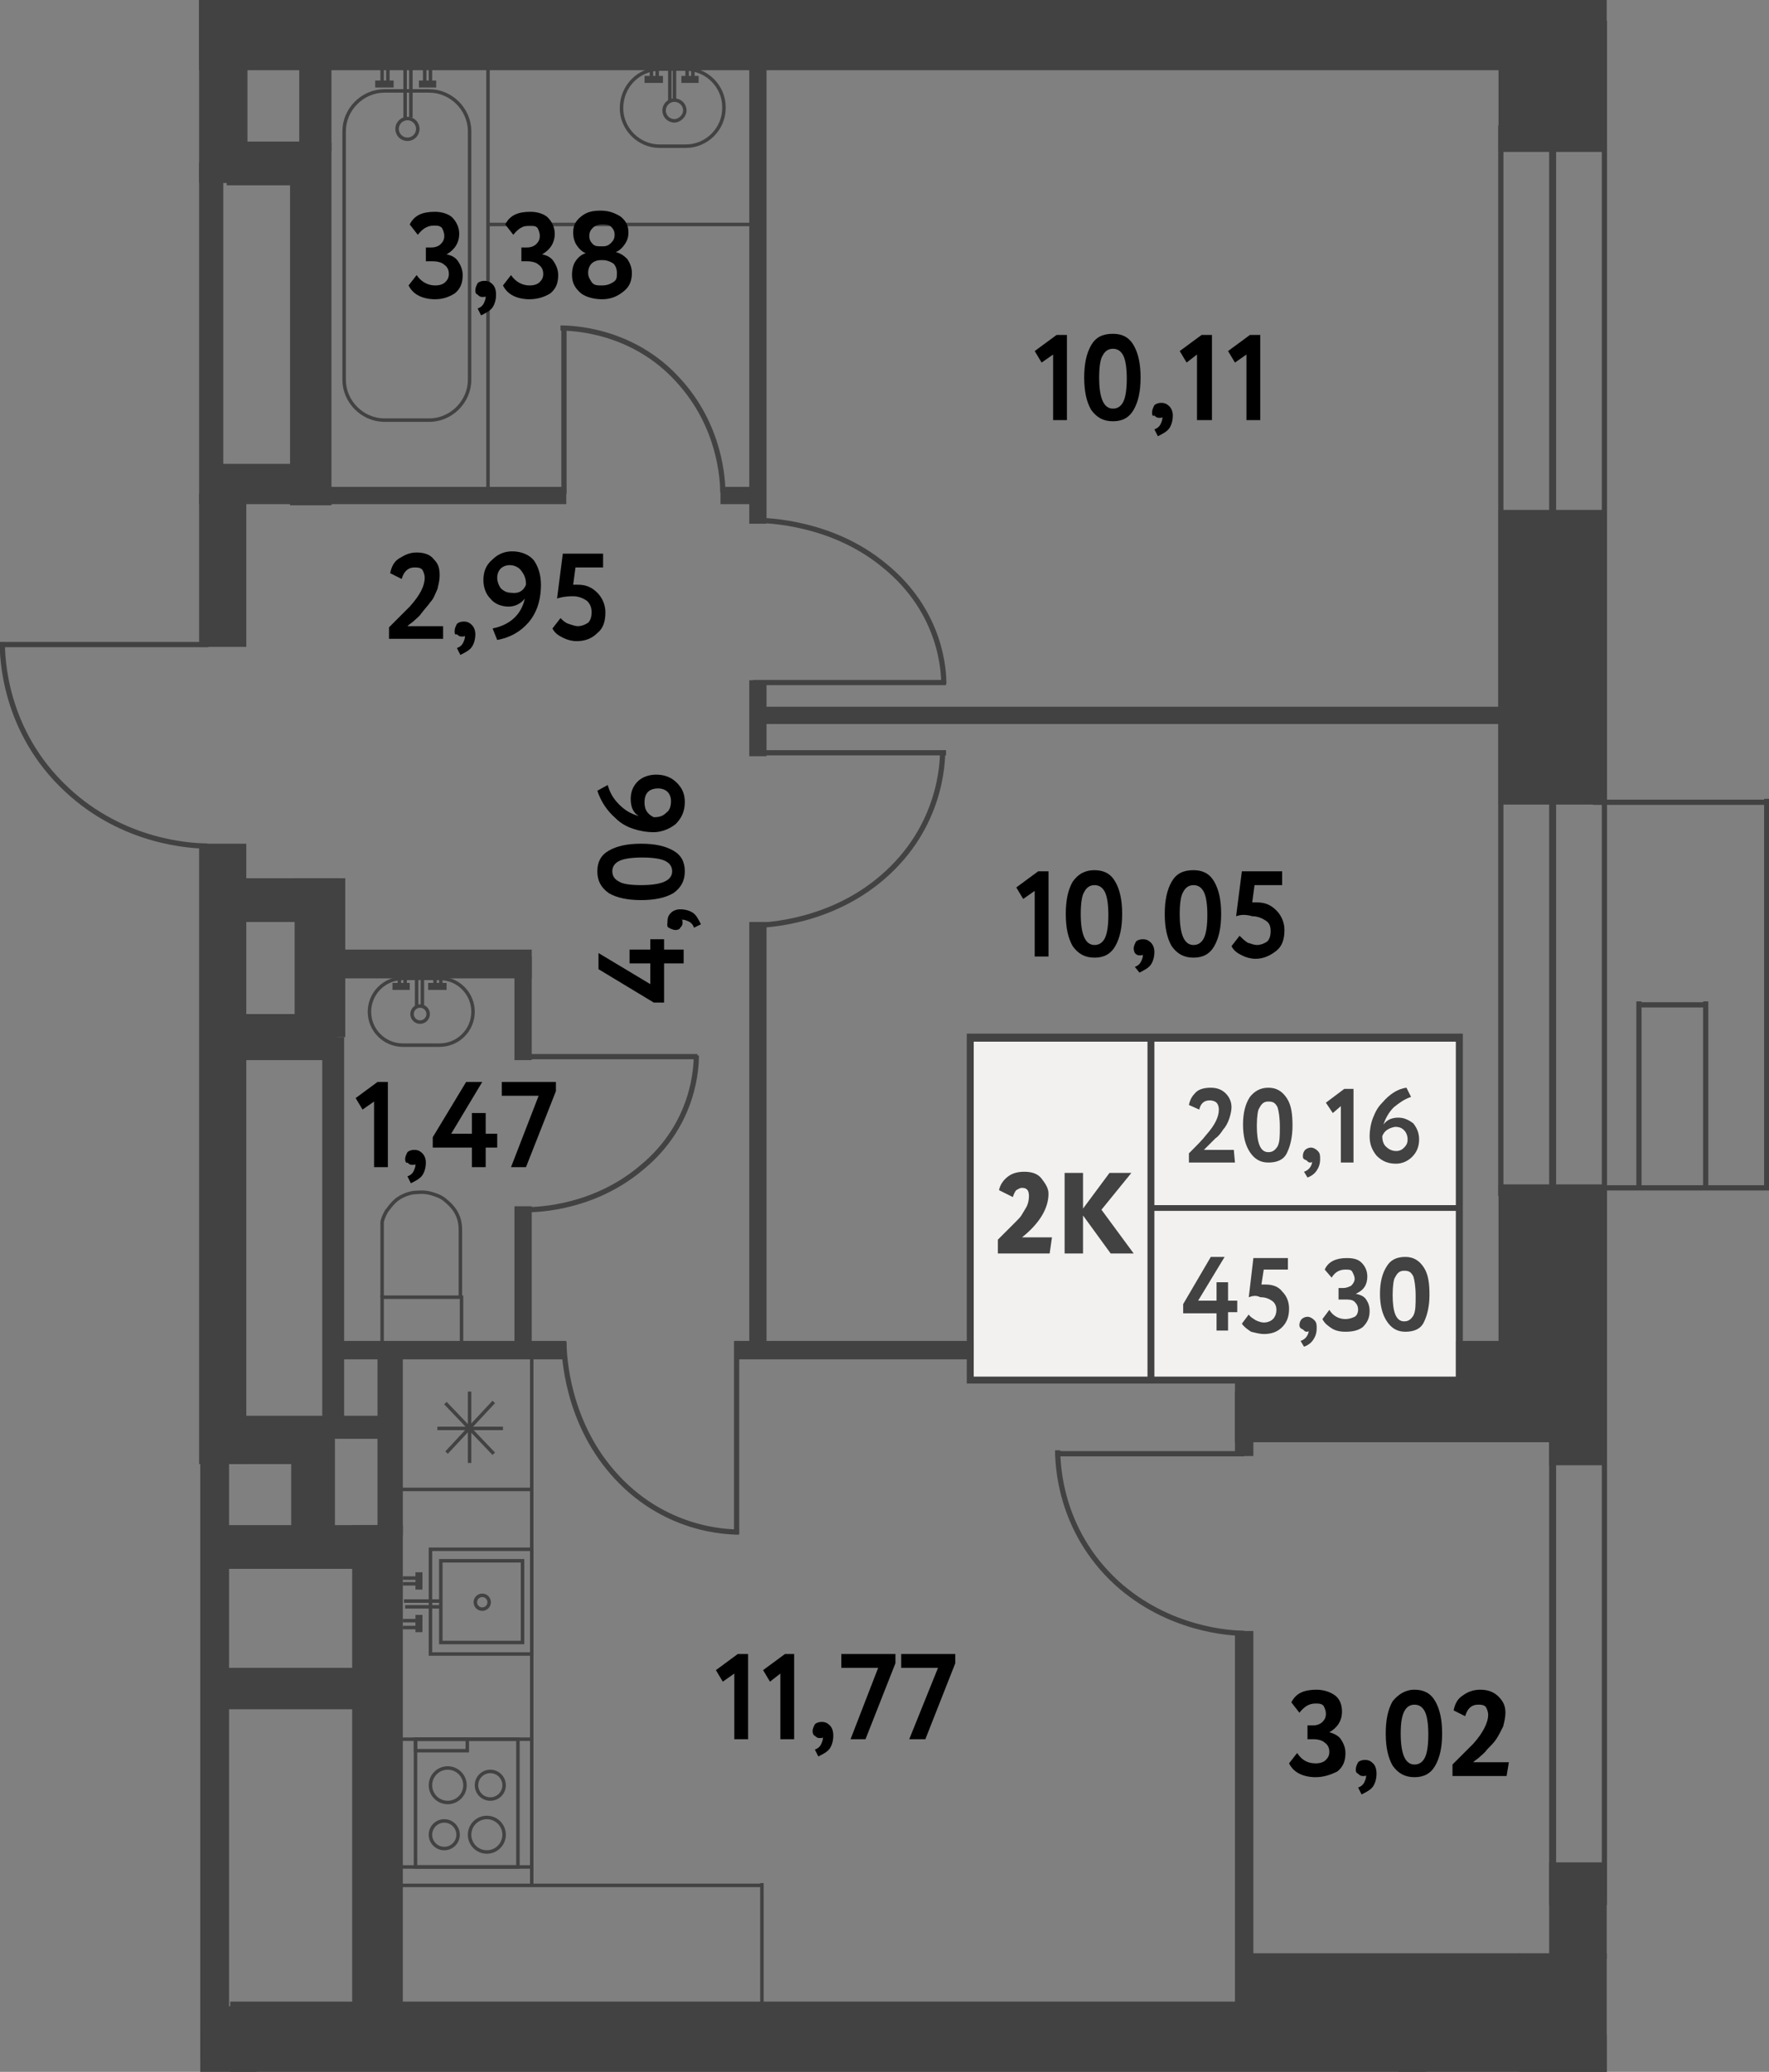 <?xml version="1.0" encoding="utf-8"?>
<!-- Generator: Adobe Illustrator 28.2.0, SVG Export Plug-In . SVG Version: 6.00 Build 0)  --><svg version="1.1" id="Layer_1" xmlns="http://www.w3.org/2000/svg" xmlns:xlink="http://www.w3.org/1999/xlink" x="0px" y="0px"
	 viewBox="0 0 153.7 180" enable-background="new 0 0 153.7 180" xml:space="preserve">
<rect x="0" y="0" width="153.7" height="180" fill="#808080" stroke="none"/>
<g id="Other">
	<rect x="25.2" y="12.4" fill="#424242" width="3.6" height="31.5"/>
	<rect x="17.9" y="40.3" fill="#424242" width="10.8" height="3.5"/>
	<rect x="65.1" y="5.6" fill="#424242" width="1.5" height="39.9"/>
	<rect x="27.2" y="42.3" fill="#424242" width="22" height="1.5"/>
	<rect x="62.6" y="42.3" fill="#424242" width="3.7" height="1.5"/>
	<rect x="107.9" y="169.7" fill="#424242" width="24.2" height="6.2"/>
	<rect x="18.1" y="174.3" fill="#424242" width="116.5" height="3.7"/>
	<rect x="107.3" y="116.6" fill="#424242" width="28.1" height="8.7"/>
	<rect x="30.6" y="132.5" fill="#424242" width="4.4" height="43.6"/>
	<rect x="28" y="90.1" fill="#424242" width="1.9" height="33.6"/>
	<rect x="20.2" y="76.3" fill="#424242" width="9.2" height="3.8"/>
	<rect x="19.6" y="88.1" fill="#424242" width="9.7" height="4"/>
	<rect x="19.1" y="132.5" fill="#424242" width="14.4" height="3.8"/>
	<rect x="17.4" y="176.2" fill="#424242" width="4.9" height="3.9"/>
	<rect x="63.9" y="116.5" fill="#424242" width="67.1" height="1.6"/>
	<rect x="65.1" y="80.1" fill="#424242" width="1.5" height="37.9"/>
	<rect x="28.9" y="116.5" fill="#424242" width="20.3" height="1.6"/>
	<rect x="44.7" y="104.8" fill="#424242" width="1.5" height="12.8"/>
	<rect x="44.7" y="83.1" fill="#424242" width="1.5" height="9"/>
	<rect x="29.3" y="82.5" fill="#424242" width="16.9" height="2.5"/>
	<rect x="19.4" y="144.9" fill="#424242" width="12.6" height="3.6"/>
	<rect x="134.6" y="161.8" fill="#424242" width="5" height="8.4"/>
	<rect x="65.5" y="61.4" fill="#424242" width="66.1" height="1.5"/>
	<rect x="65.1" y="59.1" fill="#424242" width="1.5" height="6.6"/>
	<rect x="132" y="169.7" fill="#424242" width="7.6" height="10.3"/>
	<rect x="121.5" y="176.8" fill="#424242" width="18.1" height="3.2"/>
	<rect x="130.2" y="102.9" fill="#424242" width="9.3" height="16.3"/>
	<rect x="134.6" y="116.3" fill="#424242" width="5" height="11"/>
	<rect x="130.2" y="0" fill="#424242" width="9.4" height="13.2"/>
	<rect x="17.3" y="42.9" fill="#424242" width="4.1" height="13.3"/>
	<rect x="130.2" y="44.3" fill="#424242" width="9.4" height="25.6"/>
	<line fill="none" stroke="#424242" stroke-width="0.454" stroke-miterlimit="10" x1="130.4" y1="10.9" x2="130.4" y2="103.9"/>
	<line fill="none" stroke="#424242" stroke-width="0.454" stroke-miterlimit="10" x1="139.4" y1="165.5" x2="139.4" y2="1.8"/>
	<line fill="none" stroke="#424242" stroke-width="0.606" stroke-miterlimit="10" x1="134.9" y1="11.4" x2="134.9" y2="165.5"/>
	<line fill="none" stroke="#424242" stroke-width="0.454" stroke-miterlimit="10" x1="138.4" y1="69.7" x2="153.7" y2="69.7"/>
	<line fill="none" stroke="#424242" stroke-width="0.454" stroke-miterlimit="10" x1="139.2" y1="103.2" x2="153.7" y2="103.2"/>
	<line fill="none" stroke="#424242" stroke-width="0.454" stroke-miterlimit="10" x1="153.5" y1="69.4" x2="153.5" y2="103.4"/>
	<line fill="none" stroke="#424242" stroke-width="0.454" stroke-miterlimit="10" x1="148.2" y1="87" x2="148.2" y2="103.2"/>
	<line fill="none" stroke="#424242" stroke-width="0.454" stroke-miterlimit="10" x1="142.6" y1="87.3" x2="148.4" y2="87.3"/>
	<line fill="none" stroke="#424242" stroke-width="0.454" stroke-miterlimit="10" x1="142.4" y1="87" x2="142.4" y2="103.2"/>
	<rect x="17.4" y="125.5" fill="#424242" width="2.5" height="53.4"/>
	<rect x="107.3" y="120.9" fill="#424242" width="1.6" height="5.6"/>
	<rect x="107.3" y="141.7" fill="#424242" width="1.6" height="33.7"/>
	<rect x="17.3" y="73.3" fill="#424242" width="4.1" height="53.9"/>
	<rect x="25.6" y="76.3" fill="#424242" width="4.4" height="13.8"/>
	<rect x="19.7" y="12.3" fill="#424242" width="8.9" height="3.8"/>
	<rect x="17.3" y="0" fill="#424242" width="4.2" height="15.9"/>
	<rect x="17.3" y="14.1" fill="#424242" width="2.1" height="29.7"/>
	<rect x="20.9" y="123" fill="#424242" width="13" height="2"/>
	<rect x="32.8" y="117.4" fill="#424242" width="2.2" height="16"/>
	<rect x="18.1" y="123.3" fill="#424242" width="9.9" height="3.9"/>
	<rect x="25.3" y="123.3" fill="#424242" width="3.8" height="9.5"/>
	<rect x="26" y="4.5" fill="#424242" width="2.8" height="8.6"/>
	<rect x="20" y="173.9" fill="#424242" width="103.9" height="6.1"/>
	<rect x="17.3" y="0" fill="#424242" width="115.1" height="6.1"/>
	<g>
		<line fill="none" stroke="#424242" stroke-width="0.454" stroke-miterlimit="10" x1="18.1" y1="56" x2="0" y2="56"/>
		<path fill="none" stroke="#424242" stroke-width="0.454" stroke-miterlimit="10" d="M18,73.5c-1.4,0-7.3-0.3-12.2-4.9
			C0.3,63.5,0.2,57,0.2,55.8"/>
	</g>
	<g>
		<line fill="none" stroke="#424242" stroke-width="0.454" stroke-miterlimit="10" x1="49" y1="42.9" x2="49" y2="28.3"/>
		<path fill="none" stroke="#424242" stroke-width="0.454" stroke-miterlimit="10" d="M62.8,42.8c0-1.1-0.2-5.8-3.9-9.8
			c-4-4.4-9.3-4.5-10.2-4.5"/>
	</g>
	<g>
		<line fill="none" stroke="#424242" stroke-width="0.454" stroke-miterlimit="10" x1="65.4" y1="59.3" x2="82.2" y2="59.3"/>
		<path fill="none" stroke="#424242" stroke-width="0.454" stroke-miterlimit="10" d="M65.5,45.2c1.3,0,6.8,0.2,11.3,3.9
			c5.1,4.1,5.2,9.4,5.2,10.3"/>
	</g>
	<g>
		<line fill="none" stroke="#424242" stroke-width="0.454" stroke-miterlimit="10" x1="65.3" y1="65.4" x2="82.2" y2="65.4"/>
		<path fill="none" stroke="#424242" stroke-width="0.454" stroke-miterlimit="10" d="M65.4,80.4c1.3,0,6.8-0.3,11.3-4.2
			c5.1-4.4,5.2-10,5.2-11"/>
	</g>
	<g>
		<line fill="none" stroke="#424242" stroke-width="0.454" stroke-miterlimit="10" x1="108.1" y1="126.3" x2="91.7" y2="126.3"/>
		<path fill="none" stroke="#424242" stroke-width="0.454" stroke-miterlimit="10" d="M108.1,141.9c-1.2,0-6.6-0.3-11.1-4.4
			c-5-4.6-5.1-10.4-5.1-11.5"/>
	</g>
	<g>
		<line fill="none" stroke="#424242" stroke-width="0.454" stroke-miterlimit="10" x1="64" y1="116.5" x2="64" y2="133.3"/>
		<path fill="none" stroke="#424242" stroke-width="0.454" stroke-miterlimit="10" d="M49,116.6c0,1.3,0.3,6.8,4.2,11.3
			c4.4,5.1,10,5.2,11,5.2"/>
	</g>
	<g>
		<line fill="none" stroke="#424242" stroke-width="0.454" stroke-miterlimit="10" x1="45.6" y1="91.8" x2="60.6" y2="91.8"/>
		<path fill="none" stroke="#424242" stroke-width="0.454" stroke-miterlimit="10" d="M45.7,105.1c1.2,0,6-0.2,10.1-3.7
			c4.6-3.8,4.7-8.8,4.7-9.7"/>
	</g>
</g>
<g id="Objects">
	<rect x="37.4" y="134.6" fill="none" stroke="#424242" stroke-width="0.303" stroke-miterlimit="10" width="8.8" height="9.1"/>
	<circle fill="none" stroke="#424242" stroke-width="0.303" stroke-miterlimit="10" cx="41.9" cy="139.2" r="0.6"/>
	<g>
		<g>
			<line fill="none" stroke="#424242" stroke-width="0.303" stroke-miterlimit="10" x1="35" y1="137.6" x2="36.3" y2="137.6"/>
			<line fill="none" stroke="#424242" stroke-width="0.303" stroke-miterlimit="10" x1="35" y1="137.1" x2="36.3" y2="137.1"/>
			<line fill="none" stroke="#424242" stroke-width="0.606" stroke-miterlimit="10" x1="36.4" y1="138.1" x2="36.4" y2="136.6"/>
		</g>
		<g>
			<line fill="none" stroke="#424242" stroke-width="0.303" stroke-miterlimit="10" x1="35" y1="141.4" x2="36.3" y2="141.4"/>
			<line fill="none" stroke="#424242" stroke-width="0.303" stroke-miterlimit="10" x1="35" y1="140.8" x2="36.3" y2="140.8"/>
			<line fill="none" stroke="#424242" stroke-width="0.606" stroke-miterlimit="10" x1="36.4" y1="141.8" x2="36.4" y2="140.3"/>
		</g>
	</g>
	<line fill="none" stroke="#424242" stroke-width="0.303" stroke-miterlimit="10" x1="35.2" y1="139.6" x2="38.4" y2="139.6"/>
	<line fill="none" stroke="#424242" stroke-width="0.303" stroke-miterlimit="10" x1="35.1" y1="139.1" x2="38.4" y2="139.1"/>
	<rect x="38.3" y="135.6" fill="none" stroke="#424242" stroke-width="0.303" stroke-miterlimit="10" width="7.1" height="7.1"/>
	<g>
		<rect x="36.1" y="151.1" fill="none" stroke="#424242" stroke-width="0.303" stroke-miterlimit="10" width="8.9" height="11.1"/>
		<g>
			<g>
				<circle fill="none" stroke="#424242" stroke-width="0.303" stroke-miterlimit="10" cx="42.3" cy="159.4" r="1.5"/>
				<circle fill="none" stroke="#424242" stroke-width="0.303" stroke-miterlimit="10" cx="38.6" cy="159.4" r="1.2"/>
			</g>
			<g>
				<circle fill="none" stroke="#424242" stroke-width="0.303" stroke-miterlimit="10" cx="38.9" cy="155.1" r="1.5"/>
				<circle fill="none" stroke="#424242" stroke-width="0.303" stroke-miterlimit="10" cx="42.6" cy="155.1" r="1.2"/>
			</g>
		</g>
		<rect x="36.1" y="151.1" fill="none" stroke="#424242" stroke-width="0.303" stroke-miterlimit="10" width="4.5" height="1"/>
	</g>
	<line fill="none" stroke="#424242" stroke-width="0.303" stroke-miterlimit="10" x1="46.3" y1="162.2" x2="34.5" y2="162.2"/>
	<line fill="none" stroke="#424242" stroke-width="0.303" stroke-miterlimit="10" x1="46.2" y1="151.1" x2="33.9" y2="151.1"/>
	<line fill="none" stroke="#424242" stroke-width="0.303" stroke-miterlimit="10" x1="40.8" y1="120.9" x2="40.8" y2="127.1"/>
	<line fill="none" stroke="#424242" stroke-width="0.303" stroke-miterlimit="10" x1="43.7" y1="124.1" x2="38" y2="124.1"/>
	<line fill="none" stroke="#424242" stroke-width="0.303" stroke-miterlimit="10" x1="42.9" y1="121.8" x2="38.8" y2="126.2"/>
	<line fill="none" stroke="#424242" stroke-width="0.303" stroke-miterlimit="10" x1="38.7" y1="121.9" x2="42.9" y2="126.3"/>
	<line fill="none" stroke="#424242" stroke-width="0.303" stroke-miterlimit="10" x1="46.2" y1="117.3" x2="46.2" y2="163.8"/>
	<line fill="none" stroke="#424242" stroke-width="0.303" stroke-miterlimit="10" x1="66.3" y1="163.8" x2="33.6" y2="163.8"/>
	<line fill="none" stroke="#424242" stroke-width="0.303" stroke-miterlimit="10" x1="66.2" y1="163.6" x2="66.2" y2="174.8"/>
	<line fill="none" stroke="#424242" stroke-width="0.303" stroke-miterlimit="10" x1="46.3" y1="129.4" x2="34.7" y2="129.4"/>
	<g>
		<path fill="none" stroke="#424242" stroke-width="0.303" stroke-miterlimit="10" d="M29.9,33V11.4c0-1.9,1.6-3.5,3.5-3.5h3.9
			c1.9,0,3.5,1.6,3.5,3.5V33c0,1.9-1.6,3.5-3.5,3.5h-3.9C31.5,36.5,29.9,34.9,29.9,33z"/>
		<path fill="none" stroke="#424242" stroke-width="0.303" stroke-miterlimit="10" d="M35.4,12.1c-0.5,0-0.9-0.4-0.9-0.9
			c0-0.5,0.4-0.9,0.9-0.9s0.9,0.4,0.9,0.9S35.9,12.1,35.4,12.1z"/>
		<g>
			<g>
				<g>
					<line fill="none" stroke="#424242" stroke-width="0.303" stroke-miterlimit="10" x1="33.7" y1="5.7" x2="33.7" y2="7.2"/>
					<line fill="none" stroke="#424242" stroke-width="0.303" stroke-miterlimit="10" x1="33.2" y1="5.7" x2="33.2" y2="7.2"/>
					<line fill="none" stroke="#424242" stroke-width="0.606" stroke-miterlimit="10" x1="34.2" y1="7.3" x2="32.6" y2="7.3"/>
				</g>
				<g>
					<line fill="none" stroke="#424242" stroke-width="0.303" stroke-miterlimit="10" x1="37.4" y1="5.7" x2="37.4" y2="7.2"/>
					<line fill="none" stroke="#424242" stroke-width="0.303" stroke-miterlimit="10" x1="36.9" y1="5.7" x2="36.9" y2="7.2"/>
					<line fill="none" stroke="#424242" stroke-width="0.606" stroke-miterlimit="10" x1="37.9" y1="7.3" x2="36.4" y2="7.3"/>
				</g>
			</g>
			<line fill="none" stroke="#424242" stroke-width="0.303" stroke-miterlimit="10" x1="35.7" y1="5.9" x2="35.7" y2="10.2"/>
			<line fill="none" stroke="#424242" stroke-width="0.303" stroke-miterlimit="10" x1="35.2" y1="5.8" x2="35.2" y2="10.3"/>
		</g>
	</g>
	<g>
		<g>
			<path fill="none" stroke="#424242" stroke-width="0.303" stroke-miterlimit="10" d="M32.1,87.9L32.1,87.9c0-1.6,1.3-2.9,2.9-2.9
				h3.2c1.6,0,2.9,1.3,2.9,2.9l0,0c0,1.6-1.3,2.9-2.9,2.9H35C33.4,90.8,32.1,89.5,32.1,87.9z"/>
			<circle fill="none" stroke="#424242" stroke-width="0.303" stroke-miterlimit="10" cx="36.5" cy="88.1" r="0.7"/>
		</g>
		<g>
			<g>
				<line fill="none" stroke="#424242" stroke-width="0.303" stroke-miterlimit="10" x1="35.2" y1="84.4" x2="35.2" y2="85.6"/>
				<line fill="none" stroke="#424242" stroke-width="0.303" stroke-miterlimit="10" x1="34.7" y1="84.4" x2="34.7" y2="85.6"/>
				<line fill="none" stroke="#424242" stroke-width="0.606" stroke-miterlimit="10" x1="35.6" y1="85.7" x2="34.1" y2="85.7"/>
			</g>
			<g>
				<line fill="none" stroke="#424242" stroke-width="0.303" stroke-miterlimit="10" x1="38.3" y1="84.4" x2="38.3" y2="85.6"/>
				<line fill="none" stroke="#424242" stroke-width="0.303" stroke-miterlimit="10" x1="37.8" y1="84.4" x2="37.8" y2="85.6"/>
				<line fill="none" stroke="#424242" stroke-width="0.606" stroke-miterlimit="10" x1="38.8" y1="85.7" x2="37.2" y2="85.7"/>
			</g>
			<line fill="none" stroke="#424242" stroke-width="0.303" stroke-miterlimit="10" x1="36.7" y1="84.8" x2="36.7" y2="87.4"/>
			<line fill="none" stroke="#424242" stroke-width="0.303" stroke-miterlimit="10" x1="36.2" y1="84.8" x2="36.2" y2="87.4"/>
		</g>
	</g>
	<g>
		<g>
			<path fill="none" stroke="#424242" stroke-width="0.303" stroke-miterlimit="10" d="M54,9.4L54,9.4C54,7.5,55.5,6,57.3,6h2.3
				c1.8,0,3.3,1.5,3.3,3.3v0.1c0,1.8-1.5,3.3-3.3,3.3h-2.3C55.5,12.7,54,11.2,54,9.4z"/>
			<path fill="none" stroke="#424242" stroke-width="0.303" stroke-miterlimit="10" d="M58.6,10.5c-0.5,0-0.9-0.4-0.9-0.9
				s0.4-0.9,0.9-0.9c0.5,0,0.9,0.4,0.9,0.9S59,10.5,58.6,10.5z"/>
		</g>
		<g>
			<g>
				<line fill="none" stroke="#424242" stroke-width="0.303" stroke-miterlimit="10" x1="57.1" y1="5.6" x2="57.1" y2="6.8"/>
				<line fill="none" stroke="#424242" stroke-width="0.303" stroke-miterlimit="10" x1="56.6" y1="5.6" x2="56.6" y2="6.8"/>
				<line fill="none" stroke="#424242" stroke-width="0.606" stroke-miterlimit="10" x1="57.6" y1="6.9" x2="56" y2="6.9"/>
			</g>
			<g>
				<line fill="none" stroke="#424242" stroke-width="0.303" stroke-miterlimit="10" x1="60.2" y1="5.6" x2="60.2" y2="6.8"/>
				<line fill="none" stroke="#424242" stroke-width="0.303" stroke-miterlimit="10" x1="59.7" y1="5.6" x2="59.7" y2="6.8"/>
				<line fill="none" stroke="#424242" stroke-width="0.606" stroke-miterlimit="10" x1="60.7" y1="6.9" x2="59.2" y2="6.9"/>
			</g>
			<line fill="none" stroke="#424242" stroke-width="0.303" stroke-miterlimit="10" x1="58.6" y1="6" x2="58.6" y2="8.8"/>
			<line fill="none" stroke="#424242" stroke-width="0.303" stroke-miterlimit="10" x1="58.2" y1="6" x2="58.2" y2="8.8"/>
		</g>
	</g>
	<g>
		<rect x="33.2" y="112.7" fill="none" stroke="#424242" stroke-width="0.303" stroke-miterlimit="10" width="6.9" height="4"/>
		<path fill="none" stroke="#424242" stroke-width="0.303" stroke-miterlimit="10" d="M33.2,112.7c0-3.1,0-5.3,0-5.9
			c0-0.1,0-0.3,0-0.6c0-0.1,0.1-0.5,0.4-1c0.1-0.1,0.4-0.6,0.9-1c0.7-0.5,1.4-0.6,1.6-0.6c0.2,0,0.7-0.1,1.4,0.1
			c0.3,0.1,0.7,0.2,1.1,0.5c0.2,0.2,1,0.7,1.3,1.8c0.1,0.4,0.1,0.7,0.1,0.9v5.7"/>
	</g>
	<line fill="none" stroke="#424242" stroke-width="0.303" stroke-miterlimit="10" x1="42.4" y1="4.5" x2="42.4" y2="43.3"/>
	<line fill="none" stroke="#424242" stroke-width="0.303" stroke-miterlimit="10" x1="42.4" y1="19.5" x2="66.5" y2="19.5"/>
</g>
<g id="Squares">
	<path d="M90.5,31.5l-0.6-1l1.9-1.4h0.9v7.4h-1.2v-5.7L90.5,31.5z"/>
	<path d="M96.7,29c0.8,0,1.4,0.3,1.8,1c0.4,0.7,0.6,1.6,0.6,2.8c0,1.2-0.2,2.1-0.6,2.8c-0.4,0.7-1,1-1.8,1c-0.8,0-1.4-0.3-1.9-1
		c-0.4-0.7-0.6-1.6-0.6-2.8c0-1.2,0.2-2.1,0.6-2.8C95.2,29.3,95.8,29,96.7,29z M95.5,32.8c0,1.8,0.4,2.7,1.2,2.7
		c0.4,0,0.7-0.2,0.9-0.6c0.2-0.4,0.3-1.1,0.3-2c0-0.9-0.1-1.6-0.3-2c-0.2-0.4-0.5-0.6-0.9-0.6c-0.4,0-0.7,0.2-0.9,0.6
		C95.6,31.2,95.5,31.9,95.5,32.8z"/>
	<path d="M100.1,35.8c0-0.2,0.1-0.4,0.2-0.6c0.1-0.1,0.3-0.2,0.6-0.2c0.3,0,0.5,0.1,0.7,0.3s0.3,0.5,0.3,0.8c0,0.4-0.1,0.8-0.3,1.1
		s-0.6,0.5-1,0.7l-0.3-0.6c0.3-0.1,0.5-0.3,0.6-0.6c0.1-0.2,0.1-0.4,0.1-0.5c0,0.1-0.1,0.1-0.3,0.1c-0.2,0-0.3-0.1-0.4-0.2
		C100.1,36.2,100.1,36,100.1,35.8z"/>
	<path d="M103.1,31.5l-0.6-1l1.9-1.4h0.9v7.4H104v-5.7L103.1,31.5z"/>
	<path d="M107.3,31.5l-0.6-1l1.9-1.4h0.9v7.4h-1.2v-5.7L107.3,31.5z"/>
	<path d="M37.8,26c-0.5,0-1-0.1-1.4-0.3s-0.7-0.5-0.9-0.9l0.7-0.9c0.4,0.6,1,0.9,1.6,0.9c0.4,0,0.7-0.1,0.9-0.3s0.3-0.4,0.3-0.7
		c0-0.3-0.1-0.6-0.4-0.8c-0.2-0.2-0.6-0.3-1-0.3H37v-1.2h0.5c0.3,0,0.6-0.1,0.8-0.3c0.2-0.2,0.3-0.4,0.3-0.7c0-0.3-0.1-0.5-0.2-0.7
		c-0.2-0.2-0.4-0.2-0.7-0.2c-0.6,0-1,0.3-1.4,0.8l-0.7-0.9c0.4-0.8,1.1-1.1,2.2-1.1c0.6,0,1.2,0.2,1.5,0.5s0.6,0.8,0.6,1.4
		c0,0.8-0.4,1.4-1.1,1.8v0c0.5,0.1,0.8,0.3,1,0.6s0.4,0.7,0.4,1.2c0,0.7-0.2,1.2-0.7,1.6C39,25.8,38.5,26,37.8,26z"/>
	<path d="M41.3,25.2c0-0.2,0.1-0.4,0.2-0.6c0.1-0.1,0.3-0.2,0.6-0.2c0.3,0,0.5,0.1,0.7,0.3s0.3,0.5,0.3,0.9c0,0.4-0.1,0.8-0.3,1.1
		c-0.2,0.3-0.6,0.5-1,0.7l-0.3-0.6c0.3-0.1,0.5-0.3,0.6-0.6c0.1-0.2,0.1-0.4,0.1-0.5c0,0.1-0.1,0.1-0.3,0.1c-0.2,0-0.3-0.1-0.4-0.2
		C41.3,25.5,41.3,25.4,41.3,25.2z"/>
	<path d="M46,26c-0.5,0-1-0.1-1.4-0.3s-0.7-0.5-0.9-0.9l0.7-0.9c0.4,0.6,1,0.9,1.6,0.9c0.4,0,0.7-0.1,0.9-0.3
		c0.2-0.2,0.3-0.4,0.3-0.7c0-0.3-0.1-0.6-0.4-0.8c-0.2-0.2-0.6-0.3-1-0.3h-0.5v-1.2h0.5c0.3,0,0.6-0.1,0.8-0.3
		c0.2-0.2,0.3-0.4,0.3-0.7c0-0.3-0.1-0.5-0.2-0.7c-0.2-0.2-0.4-0.2-0.7-0.2c-0.6,0-1,0.3-1.4,0.8l-0.7-0.9c0.4-0.8,1.1-1.1,2.2-1.1
		c0.6,0,1.2,0.2,1.5,0.5s0.6,0.8,0.6,1.4c0,0.8-0.4,1.4-1.1,1.8v0c0.5,0.1,0.8,0.3,1,0.6s0.4,0.7,0.4,1.2c0,0.7-0.2,1.2-0.7,1.6
		C47.3,25.8,46.7,26,46,26z"/>
	<path d="M49.7,23.9c0-0.5,0.1-0.9,0.3-1.2c0.2-0.3,0.5-0.6,0.9-0.7v0c-0.3-0.1-0.6-0.4-0.8-0.7c-0.2-0.3-0.3-0.7-0.3-1.1
		c0-0.6,0.2-1,0.7-1.4c0.5-0.4,1-0.5,1.7-0.5c0.7,0,1.2,0.2,1.7,0.5c0.5,0.4,0.7,0.8,0.7,1.4c0,0.4-0.1,0.7-0.3,1
		c-0.2,0.3-0.5,0.6-0.8,0.7v0c0.4,0.1,0.7,0.3,1,0.6c0.2,0.3,0.4,0.7,0.4,1.2c0,0.7-0.2,1.2-0.7,1.6C53.6,25.8,53,26,52.3,26
		s-1.4-0.2-1.8-0.5C49.9,25,49.7,24.5,49.7,23.9z M52.4,22.6h-0.2c-0.3,0-0.6,0.1-0.8,0.3c-0.2,0.2-0.3,0.5-0.3,0.8
		c0,0.3,0.1,0.5,0.3,0.8s0.5,0.3,0.9,0.3c0.4,0,0.7-0.1,1-0.3s0.3-0.4,0.3-0.8c0-0.3-0.1-0.6-0.3-0.8C53,22.7,52.7,22.6,52.4,22.6z
		 M52.2,21.4h0.2c0.3,0,0.5-0.1,0.7-0.3s0.3-0.4,0.3-0.7c0-0.3-0.1-0.5-0.3-0.7c-0.2-0.2-0.5-0.2-0.8-0.2s-0.6,0.1-0.8,0.3
		c-0.2,0.2-0.3,0.4-0.3,0.7c0,0.3,0.1,0.5,0.3,0.7S51.9,21.4,52.2,21.4z"/>
	<path d="M38.5,55.5h-4.7v-1c0.8-0.8,1.4-1.4,1.8-1.8c0.9-1,1.3-1.8,1.3-2.5c0-0.3-0.1-0.5-0.2-0.7c-0.2-0.2-0.4-0.2-0.7-0.2
		c-0.5,0-0.9,0.3-1.1,1l-1-0.5c0.1-0.5,0.3-1,0.8-1.3s0.9-0.5,1.5-0.5c0.7,0,1.2,0.2,1.5,0.6c0.4,0.4,0.5,0.8,0.5,1.4
		c0,0.4-0.1,0.8-0.2,1.2c-0.2,0.4-0.3,0.8-0.6,1.1c-0.2,0.3-0.5,0.6-0.8,1c-0.2,0.3-0.5,0.5-0.7,0.7c-0.1,0.1-0.3,0.2-0.5,0.4h3.1
		C38.5,54.4,38.5,55.5,38.5,55.5z"/>
	<path d="M39.5,54.8c0-0.2,0.1-0.4,0.2-0.6c0.1-0.1,0.3-0.2,0.6-0.2c0.3,0,0.5,0.1,0.7,0.3s0.3,0.5,0.3,0.8c0,0.4-0.1,0.8-0.3,1.1
		s-0.6,0.5-1,0.7l-0.3-0.6c0.3-0.1,0.5-0.3,0.6-0.6c0.1-0.2,0.1-0.4,0.1-0.5c0,0.1-0.1,0.1-0.3,0.1c-0.2,0-0.3-0.1-0.4-0.2
		C39.5,55.2,39.5,55,39.5,54.8z"/>
	<path d="M47,50.8c0,1.4-0.4,2.5-1.1,3.3c-0.7,0.8-1.6,1.3-2.7,1.5l-0.4-1c1.5-0.3,2.5-1.2,2.8-2.6c-0.3,0.4-0.8,0.7-1.4,0.7
		s-1.2-0.2-1.6-0.7c-0.4-0.4-0.6-1-0.6-1.6c0-0.7,0.2-1.3,0.8-1.8c0.5-0.5,1.1-0.7,1.7-0.7c0.8,0,1.5,0.3,1.9,0.8
		C46.8,49.3,47,50,47,50.8z M45.7,50.8c0-0.5-0.1-0.8-0.4-1.2c-0.2-0.3-0.6-0.5-1-0.5c-0.3,0-0.6,0.1-0.8,0.3s-0.3,0.5-0.3,0.8
		c0,0.3,0.1,0.6,0.3,0.9c0.2,0.2,0.5,0.4,0.9,0.4C45.1,51.6,45.5,51.3,45.7,50.8z"/>
	<path d="M48.4,52l0.5-3.9h3.5v1.2h-2.4l-0.2,1.5c0.1,0,0.3,0,0.4,0c0.7,0,1.2,0.2,1.7,0.7c0.4,0.4,0.7,1,0.7,1.7
		c0,0.8-0.2,1.4-0.7,1.8c-0.5,0.5-1.1,0.7-1.8,0.7c-0.4,0-0.8-0.1-1.2-0.3c-0.4-0.2-0.7-0.4-0.9-0.8l0.7-0.9
		c0.2,0.2,0.4,0.4,0.7,0.5c0.3,0.1,0.6,0.2,0.8,0.2c0.3,0,0.6-0.1,0.9-0.3c0.2-0.2,0.3-0.5,0.3-0.9c0-0.4-0.1-0.7-0.4-1
		c-0.3-0.2-0.7-0.4-1.2-0.4C49.1,51.8,48.7,51.9,48.4,52z"/>
	<path d="M59.4,82.5v1.2h-1.7v3.4h-0.9L52,84.2v-1.4l4.5,2.7v-1.8h-1.8v-1.2h1.8v-0.9h1.2v0.9H59.4z"/>
	<path d="M58.7,80.8c-0.2,0-0.4-0.1-0.6-0.2S58,80.2,58,80c0-0.3,0.1-0.5,0.3-0.7s0.5-0.3,0.8-0.3c0.4,0,0.8,0.1,1.1,0.3
		c0.3,0.2,0.5,0.6,0.7,1l-0.6,0.3c-0.1-0.3-0.3-0.5-0.6-0.6c-0.2-0.1-0.4-0.1-0.5-0.1c0.1,0,0.1,0.1,0.1,0.3c0,0.2-0.1,0.3-0.2,0.4
		C59.1,80.7,58.9,80.8,58.7,80.8z"/>
	<path d="M51.9,75.7c0-0.8,0.3-1.4,1-1.8c0.7-0.4,1.6-0.6,2.8-0.6c1.2,0,2.1,0.2,2.8,0.6c0.7,0.4,1,1,1,1.8c0,0.8-0.3,1.4-1,1.9
		c-0.7,0.4-1.6,0.6-2.8,0.6c-1.2,0-2.1-0.2-2.8-0.6C52.2,77.1,51.9,76.5,51.9,75.7z M55.7,76.9c1.8,0,2.7-0.4,2.7-1.2
		c0-0.4-0.2-0.7-0.6-0.9c-0.4-0.2-1.1-0.3-2-0.3c-0.9,0-1.6,0.1-2,0.3s-0.6,0.5-0.6,0.9c0,0.4,0.2,0.7,0.6,0.9
		C54.1,76.8,54.8,76.9,55.7,76.9z"/>
	<path d="M56.8,72.3c-0.6,0-1.2-0.1-1.8-0.3c-0.6-0.2-1.1-0.5-1.5-0.9c-0.8-0.7-1.3-1.5-1.6-2.4l0.9-0.5c0.2,0.7,0.5,1.2,1,1.7
		c0.5,0.5,1,0.8,1.7,1c-0.5-0.3-0.7-0.8-0.7-1.5c0-0.6,0.2-1.1,0.6-1.5s1-0.6,1.6-0.6c0.7,0,1.3,0.2,1.8,0.7s0.7,1,0.7,1.7
		c0,0.8-0.3,1.4-0.8,1.9C58.2,72,57.5,72.3,56.8,72.3z M56.8,71c0.5,0,0.8-0.1,1.1-0.4c0.3-0.2,0.4-0.6,0.4-1c0-0.3-0.1-0.6-0.3-0.8
		s-0.5-0.3-0.8-0.3c-0.4,0-0.7,0.1-0.9,0.3S56,69.3,56,69.7C56,70.3,56.2,70.7,56.8,71z"/>
	<path d="M31.5,96.4l-0.6-1l1.9-1.4h0.9v7.4h-1.2v-5.7L31.5,96.4z"/>
	<path d="M35.2,100.7c0-0.2,0.1-0.4,0.2-0.6c0.1-0.1,0.3-0.2,0.6-0.2c0.3,0,0.5,0.1,0.7,0.3s0.3,0.5,0.3,0.8c0,0.4-0.1,0.8-0.3,1.1
		s-0.6,0.5-1,0.7l-0.3-0.6c0.3-0.1,0.5-0.3,0.6-0.6c0.1-0.2,0.1-0.4,0.1-0.5c0,0.1-0.1,0.1-0.3,0.1c-0.2,0-0.3-0.1-0.4-0.2
		C35.3,101.1,35.2,100.9,35.2,100.7z"/>
	<path d="M42.2,101.4h-1.2v-1.7h-3.4v-0.9l2.9-4.8h1.4l-2.7,4.5h1.8v-1.8h1.2v1.8h1v1.2h-1C42.2,99.7,42.2,101.4,42.2,101.4z"/>
	<path d="M46.8,95.2h-3.2V94h4.7v0.8l-2.6,6.6h-1.3L46.8,95.2z"/>
	<path d="M62.8,146.1l-0.6-1l1.9-1.4h0.9v7.4h-1.2v-5.7L62.8,146.1z"/>
	<path d="M66.9,146.1l-0.6-1l1.9-1.4H69v7.4h-1.2v-5.7L66.9,146.1z"/>
	<path d="M70.6,150.4c0-0.2,0.1-0.4,0.2-0.6c0.1-0.1,0.3-0.2,0.6-0.2c0.3,0,0.5,0.1,0.7,0.3s0.3,0.5,0.3,0.9c0,0.4-0.1,0.8-0.3,1.1
		c-0.2,0.3-0.6,0.5-1,0.7l-0.3-0.6c0.3-0.1,0.5-0.3,0.6-0.6c0.1-0.2,0.1-0.4,0.1-0.5c0,0.1-0.1,0.1-0.3,0.1c-0.2,0-0.3-0.1-0.4-0.2
		C70.7,150.8,70.6,150.6,70.6,150.4z"/>
	<path d="M76.3,144.9h-3.2v-1.2h4.7v0.8l-2.6,6.6h-1.3L76.3,144.9z"/>
	<path d="M81.5,144.9h-3.2v-1.2H83v0.8l-2.6,6.6H79L81.5,144.9z"/>
	<path d="M114.3,154.4c-0.5,0-1-0.1-1.4-0.3s-0.7-0.5-0.9-0.9l0.7-0.9c0.4,0.6,0.9,0.9,1.6,0.9c0.4,0,0.7-0.1,0.9-0.3
		c0.2-0.2,0.3-0.4,0.3-0.7c0-0.3-0.1-0.6-0.4-0.8c-0.2-0.2-0.6-0.3-1-0.3h-0.5v-1.2h0.5c0.3,0,0.6-0.1,0.8-0.3
		c0.2-0.2,0.3-0.4,0.3-0.7c0-0.3-0.1-0.5-0.2-0.7c-0.2-0.2-0.4-0.2-0.7-0.2c-0.6,0-1,0.3-1.4,0.8l-0.7-0.9c0.4-0.8,1.1-1.1,2.2-1.1
		c0.6,0,1.2,0.2,1.6,0.5s0.6,0.8,0.6,1.4c0,0.8-0.4,1.4-1.1,1.8v0c0.4,0.1,0.8,0.3,1,0.6s0.4,0.7,0.4,1.2c0,0.7-0.2,1.2-0.7,1.6
		C115.6,154.2,115,154.4,114.3,154.4z"/>
	<path d="M117.8,153.7c0-0.2,0.1-0.4,0.2-0.6c0.1-0.1,0.3-0.2,0.6-0.2c0.3,0,0.5,0.1,0.7,0.3s0.3,0.5,0.3,0.9c0,0.4-0.1,0.8-0.3,1.1
		c-0.2,0.3-0.6,0.5-1,0.7l-0.3-0.6c0.3-0.1,0.5-0.3,0.6-0.6c0.1-0.2,0.1-0.4,0.1-0.5c0,0.1-0.1,0.1-0.3,0.1c-0.2,0-0.3-0.1-0.4-0.2
		C117.8,154,117.8,153.9,117.8,153.7z"/>
	<path d="M122.9,146.8c0.8,0,1.4,0.3,1.8,1c0.4,0.7,0.6,1.6,0.6,2.8c0,1.2-0.2,2.1-0.6,2.8c-0.4,0.7-1,1-1.8,1c-0.8,0-1.4-0.3-1.9-1
		c-0.4-0.7-0.6-1.6-0.6-2.8c0-1.2,0.2-2.1,0.6-2.8C121.5,147.2,122.1,146.8,122.9,146.8z M121.7,150.6c0,1.8,0.4,2.7,1.2,2.7
		c0.4,0,0.7-0.2,0.9-0.6s0.3-1.1,0.3-2c0-0.9-0.1-1.6-0.3-2c-0.2-0.4-0.5-0.6-0.9-0.6c-0.4,0-0.7,0.2-0.9,0.6
		C121.8,149.1,121.7,149.7,121.7,150.6z"/>
	<path d="M130.9,154.3h-4.7v-1c0.8-0.8,1.4-1.4,1.8-1.8c0.9-1,1.3-1.9,1.3-2.5c0-0.3-0.1-0.5-0.2-0.7c-0.2-0.2-0.4-0.2-0.7-0.2
		c-0.5,0-0.9,0.3-1.1,1l-1-0.5c0.1-0.5,0.3-1,0.8-1.3c0.4-0.3,0.9-0.5,1.5-0.5c0.7,0,1.2,0.2,1.6,0.6c0.4,0.4,0.6,0.8,0.6,1.4
		c0,0.4-0.1,0.8-0.2,1.2c-0.2,0.4-0.4,0.8-0.6,1.1c-0.2,0.3-0.5,0.6-0.8,0.9c-0.2,0.3-0.5,0.5-0.7,0.7c-0.1,0.1-0.3,0.2-0.5,0.4h3.1
		L130.9,154.3L130.9,154.3z"/>
	<path d="M88.9,78.1l-0.6-1l1.9-1.4h0.9v7.4h-1.2v-5.7L88.9,78.1z"/>
	<path d="M95.1,75.6c0.8,0,1.4,0.3,1.8,1c0.4,0.7,0.6,1.6,0.6,2.8c0,1.2-0.2,2.1-0.6,2.8c-0.4,0.7-1,1-1.8,1c-0.8,0-1.4-0.3-1.9-1
		c-0.4-0.7-0.6-1.6-0.6-2.8s0.2-2.1,0.6-2.8C93.7,75.9,94.3,75.6,95.1,75.6z M93.9,79.4c0,1.8,0.4,2.7,1.2,2.7
		c0.4,0,0.7-0.2,0.9-0.6s0.3-1.1,0.3-2c0-0.9-0.1-1.6-0.3-2c-0.2-0.4-0.5-0.6-0.9-0.6c-0.4,0-0.7,0.2-0.9,0.6
		C94,77.8,93.9,78.5,93.9,79.4z"/>
	<path d="M98.5,82.4c0-0.2,0.1-0.4,0.2-0.6c0.1-0.1,0.3-0.2,0.6-0.2c0.3,0,0.5,0.1,0.7,0.3s0.3,0.5,0.3,0.8c0,0.4-0.1,0.8-0.3,1.1
		c-0.2,0.3-0.6,0.5-1,0.7L98.6,84c0.3-0.1,0.5-0.3,0.6-0.6c0.1-0.2,0.1-0.4,0.1-0.5c0,0.1-0.1,0.1-0.3,0.1c-0.2,0-0.3-0.1-0.4-0.2
		C98.6,82.8,98.5,82.6,98.5,82.4z"/>
	<path d="M103.7,75.6c0.8,0,1.4,0.3,1.8,1c0.4,0.7,0.6,1.6,0.6,2.8c0,1.2-0.2,2.1-0.6,2.8c-0.4,0.7-1,1-1.8,1c-0.8,0-1.4-0.3-1.9-1
		c-0.4-0.7-0.6-1.6-0.6-2.8s0.2-2.1,0.6-2.8C102.2,75.9,102.8,75.6,103.7,75.6z M102.5,79.4c0,1.8,0.4,2.7,1.2,2.7
		c0.4,0,0.7-0.2,0.9-0.6s0.3-1.1,0.3-2c0-0.9-0.1-1.6-0.3-2c-0.2-0.4-0.5-0.6-0.9-0.6c-0.4,0-0.7,0.2-0.9,0.6
		C102.6,77.8,102.5,78.5,102.5,79.4z"/>
	<path d="M107.4,79.6l0.5-3.9h3.5v1.2H109l-0.2,1.5c0.1,0,0.3,0,0.4,0c0.7,0,1.2,0.2,1.7,0.7c0.4,0.4,0.7,1,0.7,1.7
		c0,0.8-0.2,1.4-0.7,1.8c-0.5,0.4-1.1,0.7-1.8,0.7c-0.4,0-0.8-0.1-1.2-0.3c-0.4-0.2-0.7-0.4-0.9-0.8l0.7-0.9
		c0.2,0.2,0.4,0.4,0.7,0.6c0.3,0.1,0.6,0.2,0.8,0.2c0.3,0,0.6-0.1,0.9-0.3c0.2-0.2,0.3-0.5,0.3-0.9c0-0.4-0.1-0.7-0.4-0.9
		c-0.3-0.2-0.7-0.4-1.2-0.4C108.1,79.4,107.7,79.5,107.4,79.6z"/>
</g>
<g id="flats_num">
	<g id="num-10">
	</g>
	<g id="num-9">
	</g>
	<g id="num-8">
	</g>
	<g id="num-7">
		<rect x="84.6" y="90.5" fill="#F2F1F0" width="41.9" height="29.2"/>
		<path fill="#424242" d="M84,89.8v30.4h43.1V89.8H84z M99.7,119.6H84.6V90.5h15.1V119.6z M126.5,119.6h-26.2v-14.4h26.2V119.6z
			 M126.5,104.7h-26.2V90.5h26.2V104.7z"/>
		<path fill="#424242" d="M106.7,115.6h-1v-1.5h-2.9v-0.8l2.4-4.1h1.2l-2.3,3.8h1.6v-1.6h1v1.6h0.8v1h-0.8L106.7,115.6L106.7,115.6z
			"/>
		<path fill="#424242" d="M108.5,112.7l0.4-3.4h3v1h-2.1l-0.2,1.3c0.1,0,0.2,0,0.4,0c0.6,0,1.1,0.2,1.4,0.6c0.4,0.4,0.6,0.9,0.6,1.5
			c0,0.7-0.2,1.2-0.6,1.6c-0.4,0.4-0.9,0.6-1.6,0.6c-0.3,0-0.7-0.1-1.1-0.2c-0.3-0.2-0.6-0.4-0.8-0.7l0.6-0.8
			c0.1,0.2,0.3,0.3,0.6,0.5c0.2,0.1,0.5,0.2,0.7,0.2c0.3,0,0.6-0.1,0.8-0.3c0.2-0.2,0.3-0.5,0.3-0.8c0-0.3-0.1-0.6-0.4-0.8
			s-0.6-0.3-1-0.3C109.1,112.5,108.8,112.6,108.5,112.7z"/>
		<path fill="#424242" d="M112.9,115.1c0-0.2,0.1-0.4,0.2-0.5c0.1-0.1,0.3-0.2,0.5-0.2c0.2,0,0.4,0.1,0.6,0.3
			c0.2,0.2,0.2,0.4,0.2,0.7c0,0.4-0.1,0.7-0.3,1c-0.2,0.3-0.5,0.5-0.8,0.6l-0.3-0.5c0.3-0.1,0.5-0.3,0.6-0.5
			c0.1-0.2,0.1-0.3,0.1-0.4c0,0.1-0.1,0.1-0.2,0.1c-0.1,0-0.2-0.1-0.3-0.2C112.9,115.4,112.9,115.2,112.9,115.1z"/>
		<path fill="#424242" d="M116.9,115.7c-0.5,0-0.9-0.1-1.2-0.3c-0.3-0.2-0.6-0.4-0.8-0.8l0.6-0.8c0.3,0.5,0.8,0.8,1.4,0.8
			c0.3,0,0.6-0.1,0.8-0.2s0.3-0.4,0.3-0.6c0-0.3-0.1-0.5-0.3-0.7c-0.2-0.2-0.5-0.2-0.9-0.2h-0.5v-1h0.4c0.3,0,0.5-0.1,0.7-0.2
			c0.2-0.2,0.3-0.4,0.3-0.6c0-0.2-0.1-0.4-0.2-0.6s-0.3-0.2-0.6-0.2c-0.5,0-0.9,0.2-1.2,0.7l-0.6-0.7c0.3-0.7,1-1,1.9-1
			c0.6,0,1,0.1,1.3,0.4c0.3,0.3,0.5,0.7,0.5,1.2c0,0.7-0.3,1.2-1,1.5v0c0.4,0.1,0.7,0.2,0.9,0.5c0.2,0.3,0.3,0.6,0.3,1
			c0,0.6-0.2,1-0.6,1.4C118,115.6,117.5,115.7,116.9,115.7z"/>
		<path fill="#424242" d="M122.1,109.2c0.7,0,1.2,0.3,1.6,0.9c0.4,0.6,0.5,1.4,0.5,2.4c0,1-0.2,1.8-0.5,2.4s-0.9,0.8-1.6,0.8
			s-1.2-0.3-1.6-0.9c-0.4-0.6-0.6-1.4-0.6-2.4s0.2-1.8,0.6-2.4C120.8,109.5,121.3,109.2,122.1,109.2z M121,112.5
			c0,1.5,0.3,2.3,1,2.3c0.4,0,0.6-0.2,0.8-0.5c0.2-0.4,0.2-0.9,0.2-1.7c0-0.8-0.1-1.4-0.2-1.7c-0.2-0.4-0.4-0.5-0.8-0.5
			s-0.6,0.2-0.8,0.6C121.1,111.1,121,111.7,121,112.5z"/>
		<path fill="#424242" d="M107.3,101h-4v-0.8c0.7-0.7,1.2-1.2,1.5-1.6c0.8-0.9,1.1-1.6,1.1-2.2c0-0.3-0.1-0.5-0.2-0.6
			c-0.1-0.1-0.3-0.2-0.6-0.2c-0.5,0-0.8,0.3-0.9,0.8l-0.9-0.4c0.1-0.5,0.3-0.8,0.6-1.1s0.8-0.4,1.3-0.4c0.6,0,1,0.2,1.3,0.5
			c0.3,0.3,0.5,0.7,0.5,1.2c0,0.3-0.1,0.7-0.2,1s-0.3,0.7-0.5,0.9c-0.2,0.3-0.4,0.6-0.7,0.8c-0.2,0.2-0.4,0.4-0.6,0.6
			c-0.1,0.1-0.2,0.2-0.4,0.4h2.6L107.3,101L107.3,101z"/>
		<path fill="#424242" d="M110.2,94.5c0.7,0,1.2,0.3,1.6,0.9c0.4,0.6,0.5,1.4,0.5,2.4c0,1-0.2,1.8-0.5,2.4s-0.9,0.8-1.6,0.8
			s-1.2-0.3-1.6-0.9c-0.4-0.6-0.6-1.4-0.6-2.4s0.2-1.8,0.6-2.4C109,94.8,109.5,94.5,110.2,94.5z M109.2,97.8c0,1.5,0.3,2.3,1,2.3
			c0.4,0,0.6-0.2,0.8-0.5c0.2-0.4,0.2-0.9,0.2-1.7c0-0.8-0.1-1.4-0.2-1.7c-0.2-0.4-0.4-0.5-0.8-0.5s-0.6,0.2-0.8,0.6
			C109.3,96.4,109.2,97,109.2,97.8z"/>
		<path fill="#424242" d="M113.2,100.4c0-0.2,0.1-0.4,0.2-0.5c0.1-0.1,0.3-0.2,0.5-0.2c0.2,0,0.4,0.1,0.6,0.3
			c0.2,0.2,0.2,0.4,0.2,0.7c0,0.4-0.1,0.7-0.3,1c-0.2,0.3-0.5,0.5-0.8,0.6l-0.3-0.5c0.3-0.1,0.5-0.3,0.6-0.5
			c0.1-0.2,0.1-0.3,0.1-0.4c0,0.1-0.1,0.1-0.2,0.1c-0.1,0-0.2-0.1-0.3-0.2C113.2,100.7,113.2,100.6,113.2,100.4z"/>
		<path fill="#424242" d="M115.8,96.7l-0.6-0.9l1.6-1.2h0.8v6.4h-1.1v-4.9L115.8,96.7z"/>
		<path fill="#424242" d="M119,98.7c0-0.5,0.1-1.1,0.3-1.6s0.4-0.9,0.8-1.3c0.6-0.7,1.3-1.2,2.1-1.3l0.4,0.8c-0.6,0.2-1,0.5-1.5,0.9
			c-0.4,0.4-0.7,0.9-0.9,1.5c0.3-0.4,0.7-0.6,1.3-0.6c0.5,0,0.9,0.2,1.3,0.5c0.3,0.4,0.5,0.8,0.5,1.4c0,0.6-0.2,1.1-0.6,1.5
			c-0.4,0.4-0.9,0.6-1.4,0.6c-0.7,0-1.2-0.2-1.7-0.7C119.2,99.9,119,99.4,119,98.7z M120.1,98.7c0,0.4,0.1,0.7,0.3,0.9
			c0.2,0.2,0.5,0.4,0.9,0.4c0.3,0,0.5-0.1,0.7-0.3c0.2-0.2,0.3-0.4,0.3-0.7c0-0.3-0.1-0.6-0.3-0.8c-0.2-0.2-0.4-0.3-0.8-0.3
			C120.7,98,120.3,98.2,120.1,98.7z"/>
		<path fill="#424242" d="M91.2,108.9h-4.5v-1.2c0,0,0.2-0.2,0.5-0.5l0.6-0.6c0.1-0.1,0.3-0.3,0.5-0.5c0.2-0.2,0.4-0.4,0.5-0.6
			l0.3-0.5c0.2-0.3,0.3-0.7,0.3-1.1c0-0.5-0.2-0.7-0.6-0.7c-0.2,0-0.3,0.1-0.5,0.2c-0.1,0.1-0.2,0.3-0.3,0.6l-1.2-0.6
			c0.1-0.5,0.4-0.9,0.8-1.2c0.4-0.3,0.9-0.4,1.4-0.4c0.7,0,1.2,0.2,1.5,0.6s0.6,0.8,0.6,1.3c0,1.3-0.8,2.6-2.3,3.8h2.6L91.2,108.9
			L91.2,108.9z"/>
		<path fill="#424242" d="M94.1,108.9h-1.6v-7h1.6v3.1l2.3-3.1h1.9l-2.6,3.2l2.8,3.8h-2l-2.4-3.3V108.9z"/>
	</g>
	<g id="num-6">
	</g>
	<g id="num-5">
	</g>
	<g id="num-4">
	</g>
	<g id="num-3">
	</g>
	<g id="num-2">
	</g>
	<g id="num-1">
	</g>
</g>
</svg>
